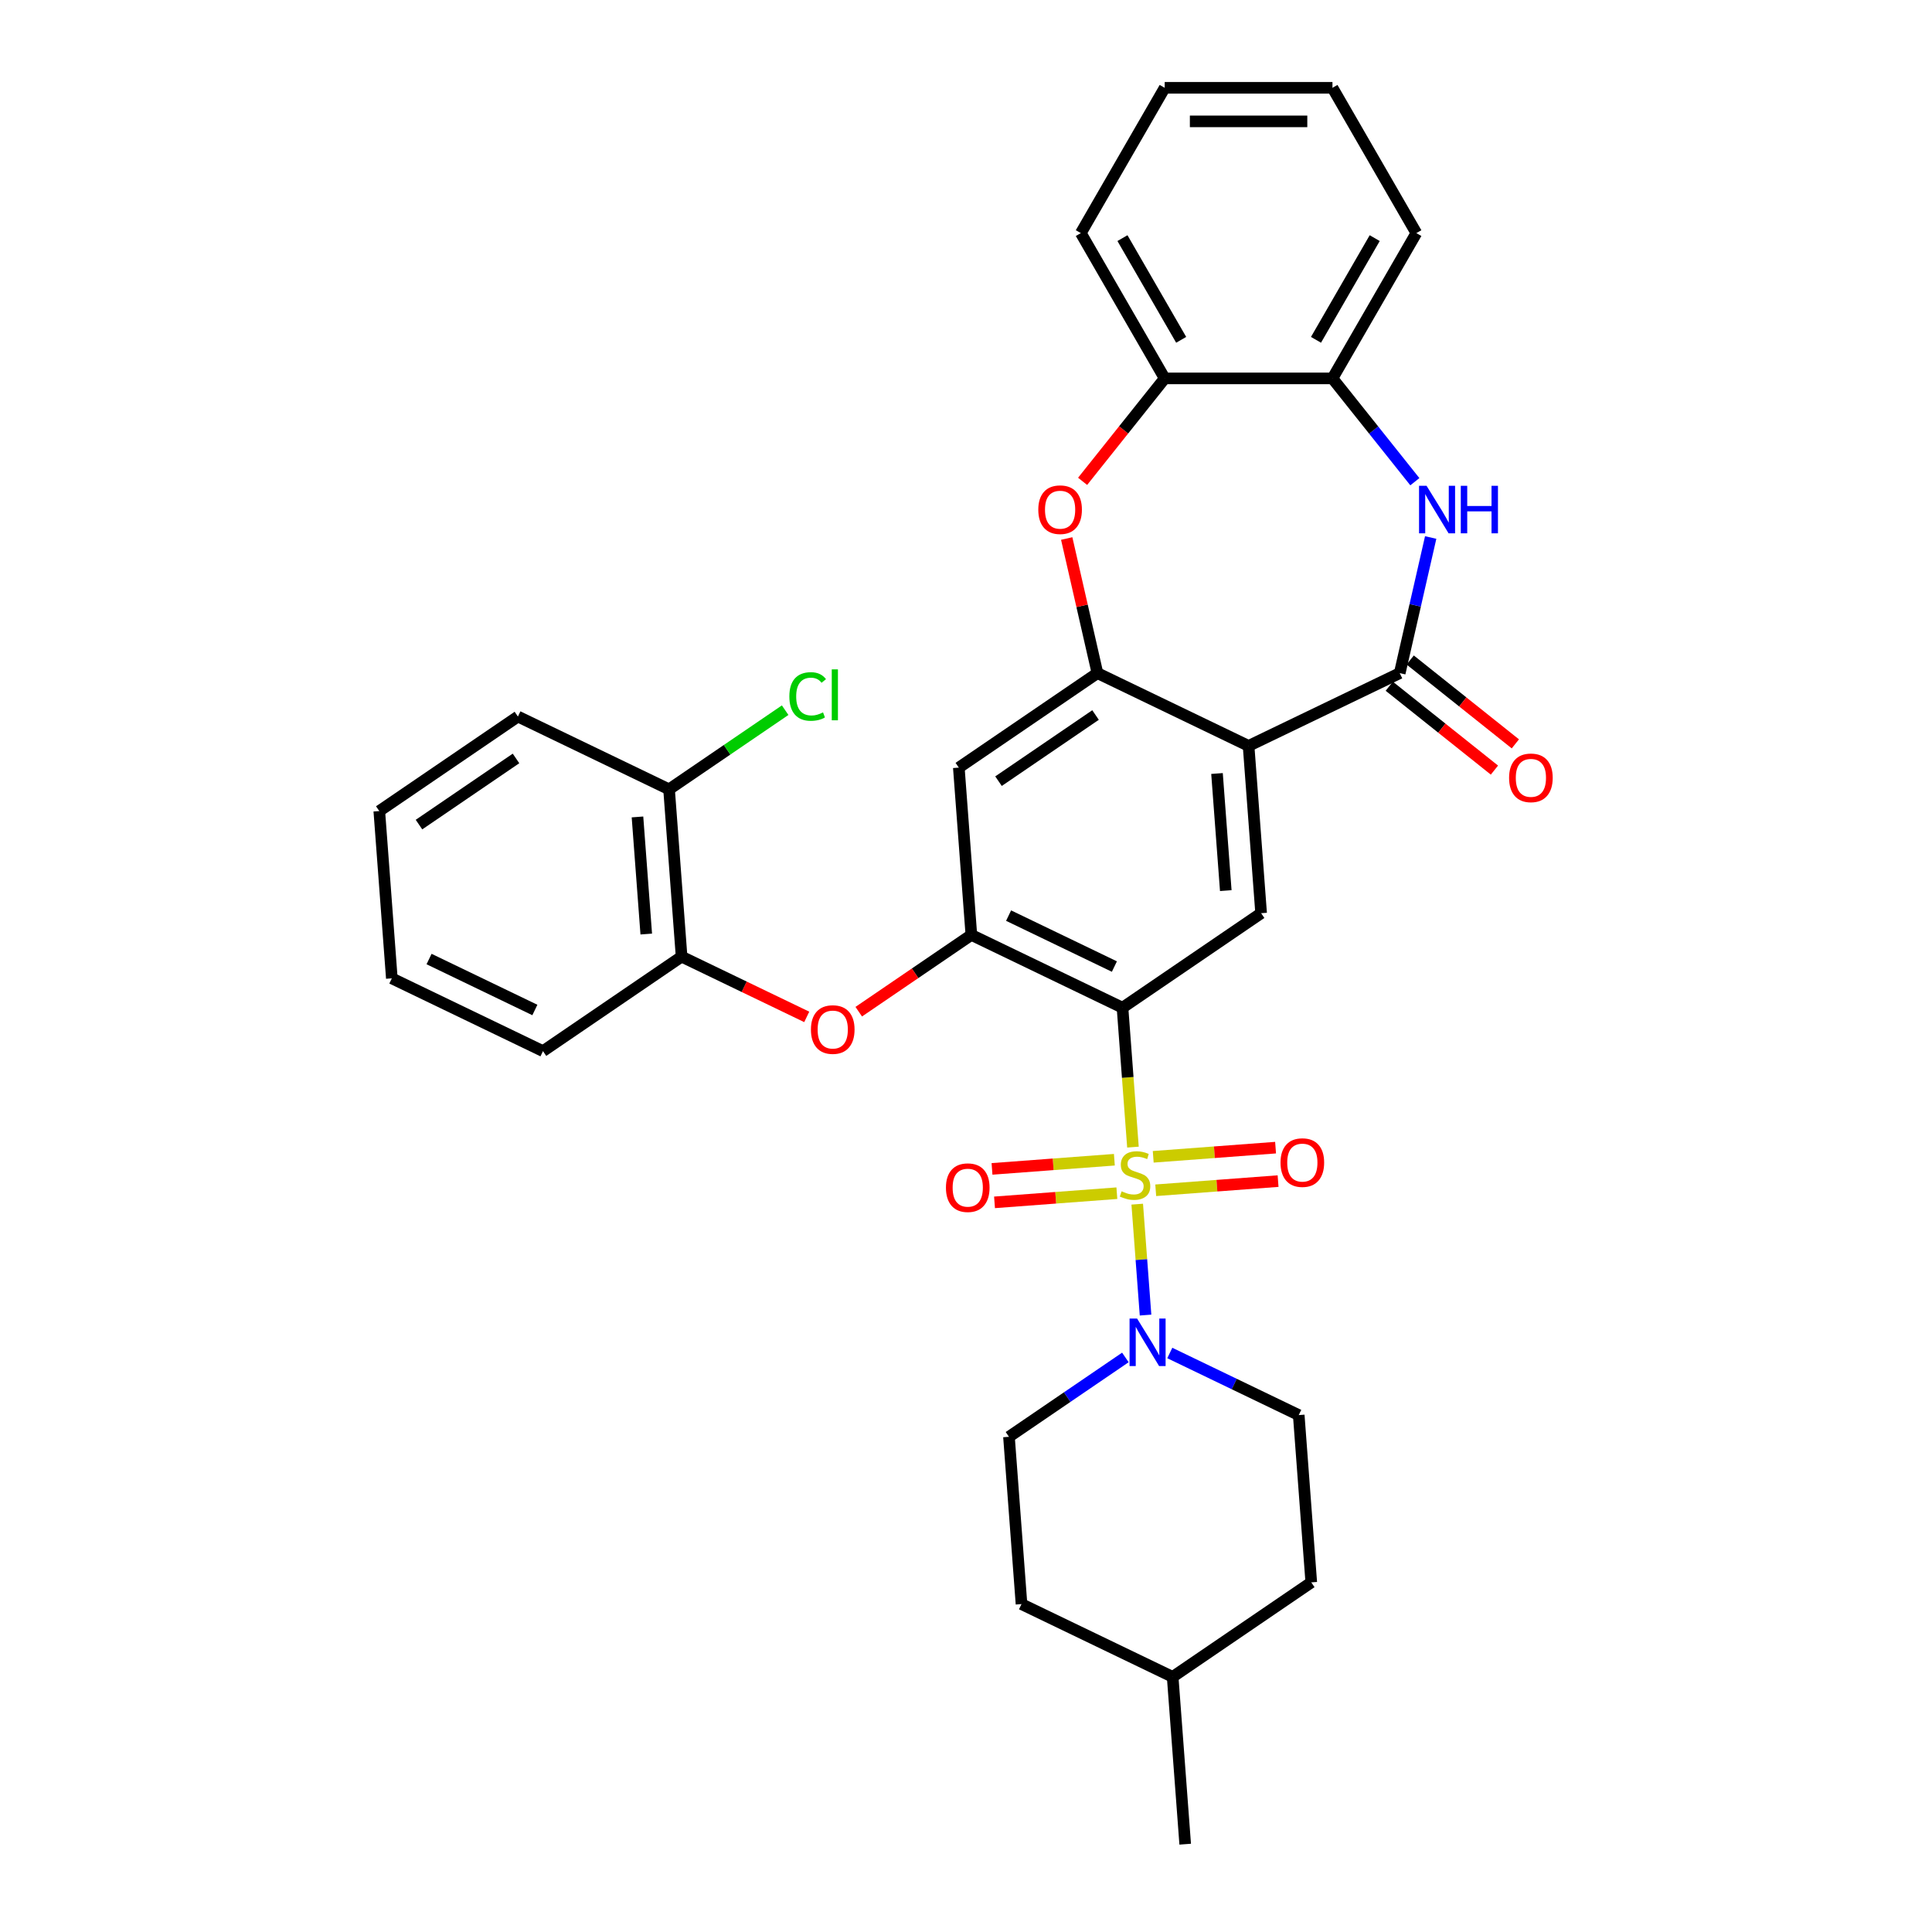 <?xml version='1.0' encoding='iso-8859-1'?>
<svg version='1.1' baseProfile='full'
              xmlns='http://www.w3.org/2000/svg'
                      xmlns:rdkit='http://www.rdkit.org/xml'
                      xmlns:xlink='http://www.w3.org/1999/xlink'
                  xml:space='preserve'
width='1000px' height='1000px' viewBox='0 0 1000 1000'>
<!-- END OF HEADER -->
<rect style='opacity:1.0;fill:#FFFFFF;stroke:none' width='1000' height='1000' x='0' y='0'> </rect>
<path class='bond-0' d='M 586.416,593.747 L 583.712,557.667' style='fill:none;fill-rule:evenodd;stroke:#CCCC00;stroke-width:6px;stroke-linecap:butt;stroke-linejoin:miter;stroke-opacity:1' />
<path class='bond-0' d='M 583.712,557.667 L 581.008,521.587' style='fill:none;fill-rule:evenodd;stroke:#000000;stroke-width:6px;stroke-linecap:butt;stroke-linejoin:miter;stroke-opacity:1' />
<path class='bond-5' d='M 588.628,623.271 L 590.779,651.976' style='fill:none;fill-rule:evenodd;stroke:#CCCC00;stroke-width:6px;stroke-linecap:butt;stroke-linejoin:miter;stroke-opacity:1' />
<path class='bond-5' d='M 590.779,651.976 L 592.931,680.682' style='fill:none;fill-rule:evenodd;stroke:#0000FF;stroke-width:6px;stroke-linecap:butt;stroke-linejoin:miter;stroke-opacity:1' />
<path class='bond-13' d='M 598.202,616.084 L 629.866,613.711' style='fill:none;fill-rule:evenodd;stroke:#CCCC00;stroke-width:6px;stroke-linecap:butt;stroke-linejoin:miter;stroke-opacity:1' />
<path class='bond-13' d='M 629.866,613.711 L 661.531,611.338' style='fill:none;fill-rule:evenodd;stroke:#FF0000;stroke-width:6px;stroke-linecap:butt;stroke-linejoin:miter;stroke-opacity:1' />
<path class='bond-13' d='M 596.904,598.766 L 628.568,596.393' style='fill:none;fill-rule:evenodd;stroke:#CCCC00;stroke-width:6px;stroke-linecap:butt;stroke-linejoin:miter;stroke-opacity:1' />
<path class='bond-13' d='M 628.568,596.393 L 660.233,594.02' style='fill:none;fill-rule:evenodd;stroke:#FF0000;stroke-width:6px;stroke-linecap:butt;stroke-linejoin:miter;stroke-opacity:1' />
<path class='bond-14' d='M 576.793,600.273 L 545.128,602.646' style='fill:none;fill-rule:evenodd;stroke:#CCCC00;stroke-width:6px;stroke-linecap:butt;stroke-linejoin:miter;stroke-opacity:1' />
<path class='bond-14' d='M 545.128,602.646 L 513.464,605.019' style='fill:none;fill-rule:evenodd;stroke:#FF0000;stroke-width:6px;stroke-linecap:butt;stroke-linejoin:miter;stroke-opacity:1' />
<path class='bond-14' d='M 578.091,617.591 L 546.426,619.964' style='fill:none;fill-rule:evenodd;stroke:#CCCC00;stroke-width:6px;stroke-linecap:butt;stroke-linejoin:miter;stroke-opacity:1' />
<path class='bond-14' d='M 546.426,619.964 L 514.762,622.337' style='fill:none;fill-rule:evenodd;stroke:#FF0000;stroke-width:6px;stroke-linecap:butt;stroke-linejoin:miter;stroke-opacity:1' />
<path class='bond-4' d='M 581.008,521.587 L 502.773,483.911' style='fill:none;fill-rule:evenodd;stroke:#000000;stroke-width:6px;stroke-linecap:butt;stroke-linejoin:miter;stroke-opacity:1' />
<path class='bond-4' d='M 576.808,500.289 L 522.043,473.915' style='fill:none;fill-rule:evenodd;stroke:#000000;stroke-width:6px;stroke-linecap:butt;stroke-linejoin:miter;stroke-opacity:1' />
<path class='bond-7' d='M 581.008,521.587 L 652.754,472.671' style='fill:none;fill-rule:evenodd;stroke:#000000;stroke-width:6px;stroke-linecap:butt;stroke-linejoin:miter;stroke-opacity:1' />
<path class='bond-1' d='M 646.265,386.08 L 652.754,472.671' style='fill:none;fill-rule:evenodd;stroke:#000000;stroke-width:6px;stroke-linecap:butt;stroke-linejoin:miter;stroke-opacity:1' />
<path class='bond-1' d='M 629.92,400.366 L 634.462,460.98' style='fill:none;fill-rule:evenodd;stroke:#000000;stroke-width:6px;stroke-linecap:butt;stroke-linejoin:miter;stroke-opacity:1' />
<path class='bond-2' d='M 646.265,386.08 L 724.5,348.404' style='fill:none;fill-rule:evenodd;stroke:#000000;stroke-width:6px;stroke-linecap:butt;stroke-linejoin:miter;stroke-opacity:1' />
<path class='bond-3' d='M 646.265,386.08 L 568.03,348.404' style='fill:none;fill-rule:evenodd;stroke:#000000;stroke-width:6px;stroke-linecap:butt;stroke-linejoin:miter;stroke-opacity:1' />
<path class='bond-6' d='M 724.5,348.404 L 732.51,313.308' style='fill:none;fill-rule:evenodd;stroke:#000000;stroke-width:6px;stroke-linecap:butt;stroke-linejoin:miter;stroke-opacity:1' />
<path class='bond-6' d='M 732.51,313.308 L 740.521,278.213' style='fill:none;fill-rule:evenodd;stroke:#0000FF;stroke-width:6px;stroke-linecap:butt;stroke-linejoin:miter;stroke-opacity:1' />
<path class='bond-16' d='M 719.086,355.193 L 746.301,376.896' style='fill:none;fill-rule:evenodd;stroke:#000000;stroke-width:6px;stroke-linecap:butt;stroke-linejoin:miter;stroke-opacity:1' />
<path class='bond-16' d='M 746.301,376.896 L 773.517,398.6' style='fill:none;fill-rule:evenodd;stroke:#FF0000;stroke-width:6px;stroke-linecap:butt;stroke-linejoin:miter;stroke-opacity:1' />
<path class='bond-16' d='M 729.914,341.615 L 757.13,363.318' style='fill:none;fill-rule:evenodd;stroke:#000000;stroke-width:6px;stroke-linecap:butt;stroke-linejoin:miter;stroke-opacity:1' />
<path class='bond-16' d='M 757.13,363.318 L 784.345,385.022' style='fill:none;fill-rule:evenodd;stroke:#FF0000;stroke-width:6px;stroke-linecap:butt;stroke-linejoin:miter;stroke-opacity:1' />
<path class='bond-8' d='M 568.03,348.404 L 560.079,313.569' style='fill:none;fill-rule:evenodd;stroke:#000000;stroke-width:6px;stroke-linecap:butt;stroke-linejoin:miter;stroke-opacity:1' />
<path class='bond-8' d='M 560.079,313.569 L 552.128,278.734' style='fill:none;fill-rule:evenodd;stroke:#FF0000;stroke-width:6px;stroke-linecap:butt;stroke-linejoin:miter;stroke-opacity:1' />
<path class='bond-33' d='M 568.03,348.404 L 496.284,397.319' style='fill:none;fill-rule:evenodd;stroke:#000000;stroke-width:6px;stroke-linecap:butt;stroke-linejoin:miter;stroke-opacity:1' />
<path class='bond-33' d='M 567.051,370.09 L 516.829,404.331' style='fill:none;fill-rule:evenodd;stroke:#000000;stroke-width:6px;stroke-linecap:butt;stroke-linejoin:miter;stroke-opacity:1' />
<path class='bond-9' d='M 502.773,483.911 L 496.284,397.319' style='fill:none;fill-rule:evenodd;stroke:#000000;stroke-width:6px;stroke-linecap:butt;stroke-linejoin:miter;stroke-opacity:1' />
<path class='bond-10' d='M 502.773,483.911 L 473.63,503.781' style='fill:none;fill-rule:evenodd;stroke:#000000;stroke-width:6px;stroke-linecap:butt;stroke-linejoin:miter;stroke-opacity:1' />
<path class='bond-10' d='M 473.63,503.781 L 444.486,523.65' style='fill:none;fill-rule:evenodd;stroke:#FF0000;stroke-width:6px;stroke-linecap:butt;stroke-linejoin:miter;stroke-opacity:1' />
<path class='bond-17' d='M 582.49,702.609 L 552.365,723.147' style='fill:none;fill-rule:evenodd;stroke:#0000FF;stroke-width:6px;stroke-linecap:butt;stroke-linejoin:miter;stroke-opacity:1' />
<path class='bond-17' d='M 552.365,723.147 L 522.24,743.686' style='fill:none;fill-rule:evenodd;stroke:#000000;stroke-width:6px;stroke-linecap:butt;stroke-linejoin:miter;stroke-opacity:1' />
<path class='bond-18' d='M 605.483,700.307 L 638.852,716.377' style='fill:none;fill-rule:evenodd;stroke:#0000FF;stroke-width:6px;stroke-linecap:butt;stroke-linejoin:miter;stroke-opacity:1' />
<path class='bond-18' d='M 638.852,716.377 L 672.222,732.446' style='fill:none;fill-rule:evenodd;stroke:#000000;stroke-width:6px;stroke-linecap:butt;stroke-linejoin:miter;stroke-opacity:1' />
<path class='bond-11' d='M 732.326,249.33 L 711.004,222.593' style='fill:none;fill-rule:evenodd;stroke:#0000FF;stroke-width:6px;stroke-linecap:butt;stroke-linejoin:miter;stroke-opacity:1' />
<path class='bond-11' d='M 711.004,222.593 L 689.682,195.856' style='fill:none;fill-rule:evenodd;stroke:#000000;stroke-width:6px;stroke-linecap:butt;stroke-linejoin:miter;stroke-opacity:1' />
<path class='bond-12' d='M 560.355,249.141 L 581.601,222.498' style='fill:none;fill-rule:evenodd;stroke:#FF0000;stroke-width:6px;stroke-linecap:butt;stroke-linejoin:miter;stroke-opacity:1' />
<path class='bond-12' d='M 581.601,222.498 L 602.848,195.856' style='fill:none;fill-rule:evenodd;stroke:#000000;stroke-width:6px;stroke-linecap:butt;stroke-linejoin:miter;stroke-opacity:1' />
<path class='bond-15' d='M 417.568,526.345 L 385.18,510.748' style='fill:none;fill-rule:evenodd;stroke:#FF0000;stroke-width:6px;stroke-linecap:butt;stroke-linejoin:miter;stroke-opacity:1' />
<path class='bond-15' d='M 385.18,510.748 L 352.792,495.15' style='fill:none;fill-rule:evenodd;stroke:#000000;stroke-width:6px;stroke-linecap:butt;stroke-linejoin:miter;stroke-opacity:1' />
<path class='bond-24' d='M 689.682,195.856 L 733.1,120.655' style='fill:none;fill-rule:evenodd;stroke:#000000;stroke-width:6px;stroke-linecap:butt;stroke-linejoin:miter;stroke-opacity:1' />
<path class='bond-24' d='M 681.155,175.893 L 711.547,123.252' style='fill:none;fill-rule:evenodd;stroke:#000000;stroke-width:6px;stroke-linecap:butt;stroke-linejoin:miter;stroke-opacity:1' />
<path class='bond-35' d='M 689.682,195.856 L 602.848,195.856' style='fill:none;fill-rule:evenodd;stroke:#000000;stroke-width:6px;stroke-linecap:butt;stroke-linejoin:miter;stroke-opacity:1' />
<path class='bond-25' d='M 602.848,195.856 L 559.431,120.655' style='fill:none;fill-rule:evenodd;stroke:#000000;stroke-width:6px;stroke-linecap:butt;stroke-linejoin:miter;stroke-opacity:1' />
<path class='bond-25' d='M 611.375,175.893 L 580.983,123.252' style='fill:none;fill-rule:evenodd;stroke:#000000;stroke-width:6px;stroke-linecap:butt;stroke-linejoin:miter;stroke-opacity:1' />
<path class='bond-19' d='M 352.792,495.15 L 346.303,408.559' style='fill:none;fill-rule:evenodd;stroke:#000000;stroke-width:6px;stroke-linecap:butt;stroke-linejoin:miter;stroke-opacity:1' />
<path class='bond-19' d='M 334.5,483.46 L 329.958,422.845' style='fill:none;fill-rule:evenodd;stroke:#000000;stroke-width:6px;stroke-linecap:butt;stroke-linejoin:miter;stroke-opacity:1' />
<path class='bond-26' d='M 352.792,495.15 L 281.046,544.066' style='fill:none;fill-rule:evenodd;stroke:#000000;stroke-width:6px;stroke-linecap:butt;stroke-linejoin:miter;stroke-opacity:1' />
<path class='bond-22' d='M 522.24,743.686 L 528.73,830.278' style='fill:none;fill-rule:evenodd;stroke:#000000;stroke-width:6px;stroke-linecap:butt;stroke-linejoin:miter;stroke-opacity:1' />
<path class='bond-21' d='M 672.222,732.446 L 678.711,819.038' style='fill:none;fill-rule:evenodd;stroke:#000000;stroke-width:6px;stroke-linecap:butt;stroke-linejoin:miter;stroke-opacity:1' />
<path class='bond-20' d='M 346.303,408.559 L 376.349,388.073' style='fill:none;fill-rule:evenodd;stroke:#000000;stroke-width:6px;stroke-linecap:butt;stroke-linejoin:miter;stroke-opacity:1' />
<path class='bond-20' d='M 376.349,388.073 L 406.395,367.588' style='fill:none;fill-rule:evenodd;stroke:#00CC00;stroke-width:6px;stroke-linecap:butt;stroke-linejoin:miter;stroke-opacity:1' />
<path class='bond-27' d='M 346.303,408.559 L 268.067,370.883' style='fill:none;fill-rule:evenodd;stroke:#000000;stroke-width:6px;stroke-linecap:butt;stroke-linejoin:miter;stroke-opacity:1' />
<path class='bond-23' d='M 678.711,819.038 L 606.965,867.954' style='fill:none;fill-rule:evenodd;stroke:#000000;stroke-width:6px;stroke-linecap:butt;stroke-linejoin:miter;stroke-opacity:1' />
<path class='bond-34' d='M 528.73,830.278 L 606.965,867.954' style='fill:none;fill-rule:evenodd;stroke:#000000;stroke-width:6px;stroke-linecap:butt;stroke-linejoin:miter;stroke-opacity:1' />
<path class='bond-28' d='M 606.965,867.954 L 613.454,954.545' style='fill:none;fill-rule:evenodd;stroke:#000000;stroke-width:6px;stroke-linecap:butt;stroke-linejoin:miter;stroke-opacity:1' />
<path class='bond-29' d='M 733.1,120.655 L 689.682,45.455' style='fill:none;fill-rule:evenodd;stroke:#000000;stroke-width:6px;stroke-linecap:butt;stroke-linejoin:miter;stroke-opacity:1' />
<path class='bond-30' d='M 559.431,120.655 L 602.848,45.455' style='fill:none;fill-rule:evenodd;stroke:#000000;stroke-width:6px;stroke-linecap:butt;stroke-linejoin:miter;stroke-opacity:1' />
<path class='bond-31' d='M 281.046,544.066 L 202.811,506.39' style='fill:none;fill-rule:evenodd;stroke:#000000;stroke-width:6px;stroke-linecap:butt;stroke-linejoin:miter;stroke-opacity:1' />
<path class='bond-31' d='M 276.846,522.768 L 222.081,496.394' style='fill:none;fill-rule:evenodd;stroke:#000000;stroke-width:6px;stroke-linecap:butt;stroke-linejoin:miter;stroke-opacity:1' />
<path class='bond-36' d='M 268.067,370.883 L 196.321,419.798' style='fill:none;fill-rule:evenodd;stroke:#000000;stroke-width:6px;stroke-linecap:butt;stroke-linejoin:miter;stroke-opacity:1' />
<path class='bond-36' d='M 267.089,392.569 L 216.866,426.81' style='fill:none;fill-rule:evenodd;stroke:#000000;stroke-width:6px;stroke-linecap:butt;stroke-linejoin:miter;stroke-opacity:1' />
<path class='bond-37' d='M 689.682,45.455 L 602.848,45.455' style='fill:none;fill-rule:evenodd;stroke:#000000;stroke-width:6px;stroke-linecap:butt;stroke-linejoin:miter;stroke-opacity:1' />
<path class='bond-37' d='M 676.657,62.821 L 615.873,62.821' style='fill:none;fill-rule:evenodd;stroke:#000000;stroke-width:6px;stroke-linecap:butt;stroke-linejoin:miter;stroke-opacity:1' />
<path class='bond-32' d='M 202.811,506.39 L 196.321,419.798' style='fill:none;fill-rule:evenodd;stroke:#000000;stroke-width:6px;stroke-linecap:butt;stroke-linejoin:miter;stroke-opacity:1' />
<path  class='atom-0' d='M 580.551 616.619
Q 580.828 616.723, 581.975 617.209
Q 583.121 617.696, 584.371 618.008
Q 585.656 618.286, 586.907 618.286
Q 589.234 618.286, 590.589 617.175
Q 591.943 616.029, 591.943 614.049
Q 591.943 612.694, 591.249 611.86
Q 590.589 611.027, 589.547 610.575
Q 588.505 610.124, 586.768 609.603
Q 584.58 608.943, 583.26 608.318
Q 581.975 607.692, 581.037 606.373
Q 580.134 605.053, 580.134 602.83
Q 580.134 599.738, 582.218 597.828
Q 584.337 595.918, 588.505 595.918
Q 591.353 595.918, 594.583 597.272
L 593.784 599.947
Q 590.832 598.731, 588.609 598.731
Q 586.212 598.731, 584.892 599.738
Q 583.572 600.711, 583.607 602.413
Q 583.607 603.733, 584.267 604.532
Q 584.962 605.331, 585.934 605.782
Q 586.942 606.234, 588.609 606.755
Q 590.832 607.449, 592.152 608.144
Q 593.471 608.839, 594.409 610.263
Q 595.382 611.652, 595.382 614.049
Q 595.382 617.453, 593.089 619.294
Q 590.832 621.1, 587.046 621.1
Q 584.858 621.1, 583.19 620.613
Q 581.558 620.162, 579.613 619.363
L 580.551 616.619
' fill='#CCCC00'/>
<path  class='atom-6' d='M 588.551 682.475
L 596.609 695.5
Q 597.408 696.785, 598.693 699.112
Q 599.978 701.439, 600.047 701.578
L 600.047 682.475
L 603.312 682.475
L 603.312 707.066
L 599.943 707.066
L 591.295 692.825
Q 590.287 691.158, 589.211 689.248
Q 588.169 687.337, 587.856 686.747
L 587.856 707.066
L 584.66 707.066
L 584.66 682.475
L 588.551 682.475
' fill='#0000FF'/>
<path  class='atom-7' d='M 738.387 251.45
L 746.445 264.476
Q 747.244 265.761, 748.529 268.088
Q 749.814 270.415, 749.884 270.554
L 749.884 251.45
L 753.149 251.45
L 753.149 276.042
L 749.78 276.042
L 741.131 261.801
Q 740.124 260.134, 739.047 258.224
Q 738.005 256.313, 737.692 255.723
L 737.692 276.042
L 734.497 276.042
L 734.497 251.45
L 738.387 251.45
' fill='#0000FF'/>
<path  class='atom-7' d='M 756.101 251.45
L 759.436 251.45
L 759.436 261.905
L 772.009 261.905
L 772.009 251.45
L 775.344 251.45
L 775.344 276.042
L 772.009 276.042
L 772.009 264.684
L 759.436 264.684
L 759.436 276.042
L 756.101 276.042
L 756.101 251.45
' fill='#0000FF'/>
<path  class='atom-9' d='M 537.419 263.816
Q 537.419 257.911, 540.336 254.611
Q 543.254 251.312, 548.707 251.312
Q 554.161 251.312, 557.078 254.611
Q 559.996 257.911, 559.996 263.816
Q 559.996 269.79, 557.043 273.194
Q 554.091 276.563, 548.707 276.563
Q 543.289 276.563, 540.336 273.194
Q 537.419 269.825, 537.419 263.816
M 548.707 273.784
Q 552.459 273.784, 554.473 271.283
Q 556.522 268.748, 556.522 263.816
Q 556.522 258.988, 554.473 256.556
Q 552.459 254.09, 548.707 254.09
Q 544.956 254.09, 542.907 256.522
Q 540.892 258.953, 540.892 263.816
Q 540.892 268.783, 542.907 271.283
Q 544.956 273.784, 548.707 273.784
' fill='#FF0000'/>
<path  class='atom-11' d='M 419.738 532.896
Q 419.738 526.991, 422.656 523.692
Q 425.574 520.392, 431.027 520.392
Q 436.48 520.392, 439.398 523.692
Q 442.315 526.991, 442.315 532.896
Q 442.315 538.87, 439.363 542.274
Q 436.411 545.643, 431.027 545.643
Q 425.608 545.643, 422.656 542.274
Q 419.738 538.905, 419.738 532.896
M 431.027 542.865
Q 434.778 542.865, 436.793 540.364
Q 438.842 537.828, 438.842 532.896
Q 438.842 528.068, 436.793 525.637
Q 434.778 523.171, 431.027 523.171
Q 427.276 523.171, 425.226 525.602
Q 423.212 528.033, 423.212 532.896
Q 423.212 537.863, 425.226 540.364
Q 427.276 542.865, 431.027 542.865
' fill='#FF0000'/>
<path  class='atom-14' d='M 662.8 601.759
Q 662.8 595.854, 665.718 592.555
Q 668.636 589.255, 674.089 589.255
Q 679.542 589.255, 682.46 592.555
Q 685.377 595.854, 685.377 601.759
Q 685.377 607.733, 682.425 611.137
Q 679.473 614.506, 674.089 614.506
Q 668.67 614.506, 665.718 611.137
Q 662.8 607.768, 662.8 601.759
M 674.089 611.728
Q 677.84 611.728, 679.855 609.227
Q 681.904 606.691, 681.904 601.759
Q 681.904 596.931, 679.855 594.5
Q 677.84 592.034, 674.089 592.034
Q 670.338 592.034, 668.288 594.465
Q 666.274 596.896, 666.274 601.759
Q 666.274 606.726, 668.288 609.227
Q 670.338 611.728, 674.089 611.728
' fill='#FF0000'/>
<path  class='atom-15' d='M 489.617 614.737
Q 489.617 608.833, 492.535 605.533
Q 495.452 602.233, 500.906 602.233
Q 506.359 602.233, 509.276 605.533
Q 512.194 608.833, 512.194 614.737
Q 512.194 620.712, 509.242 624.115
Q 506.289 627.485, 500.906 627.485
Q 495.487 627.485, 492.535 624.115
Q 489.617 620.746, 489.617 614.737
M 500.906 624.706
Q 504.657 624.706, 506.671 622.205
Q 508.721 619.67, 508.721 614.737
Q 508.721 609.909, 506.671 607.478
Q 504.657 605.012, 500.906 605.012
Q 497.154 605.012, 495.105 607.443
Q 493.09 609.875, 493.09 614.737
Q 493.09 619.704, 495.105 622.205
Q 497.154 624.706, 500.906 624.706
' fill='#FF0000'/>
<path  class='atom-17' d='M 781.102 402.614
Q 781.102 396.709, 784.019 393.409
Q 786.937 390.109, 792.39 390.109
Q 797.843 390.109, 800.761 393.409
Q 803.679 396.709, 803.679 402.614
Q 803.679 408.588, 800.726 411.992
Q 797.774 415.361, 792.39 415.361
Q 786.972 415.361, 784.019 411.992
Q 781.102 408.622, 781.102 402.614
M 792.39 412.582
Q 796.141 412.582, 798.156 410.081
Q 800.205 407.546, 800.205 402.614
Q 800.205 397.786, 798.156 395.354
Q 796.141 392.888, 792.39 392.888
Q 788.639 392.888, 786.59 395.319
Q 784.575 397.751, 784.575 402.614
Q 784.575 407.58, 786.59 410.081
Q 788.639 412.582, 792.39 412.582
' fill='#FF0000'/>
<path  class='atom-21' d='M 408.566 360.494
Q 408.566 354.381, 411.414 351.185
Q 414.297 347.955, 419.751 347.955
Q 424.822 347.955, 427.531 351.533
L 425.239 353.408
Q 423.259 350.803, 419.751 350.803
Q 416.034 350.803, 414.054 353.304
Q 412.109 355.77, 412.109 360.494
Q 412.109 365.357, 414.124 367.858
Q 416.173 370.359, 420.133 370.359
Q 422.842 370.359, 426.003 368.726
L 426.975 371.331
Q 425.69 372.165, 423.745 372.651
Q 421.8 373.137, 419.646 373.137
Q 414.297 373.137, 411.414 369.872
Q 408.566 366.607, 408.566 360.494
' fill='#00CC00'/>
<path  class='atom-21' d='M 430.518 346.462
L 433.714 346.462
L 433.714 372.825
L 430.518 372.825
L 430.518 346.462
' fill='#00CC00'/>
</svg>
